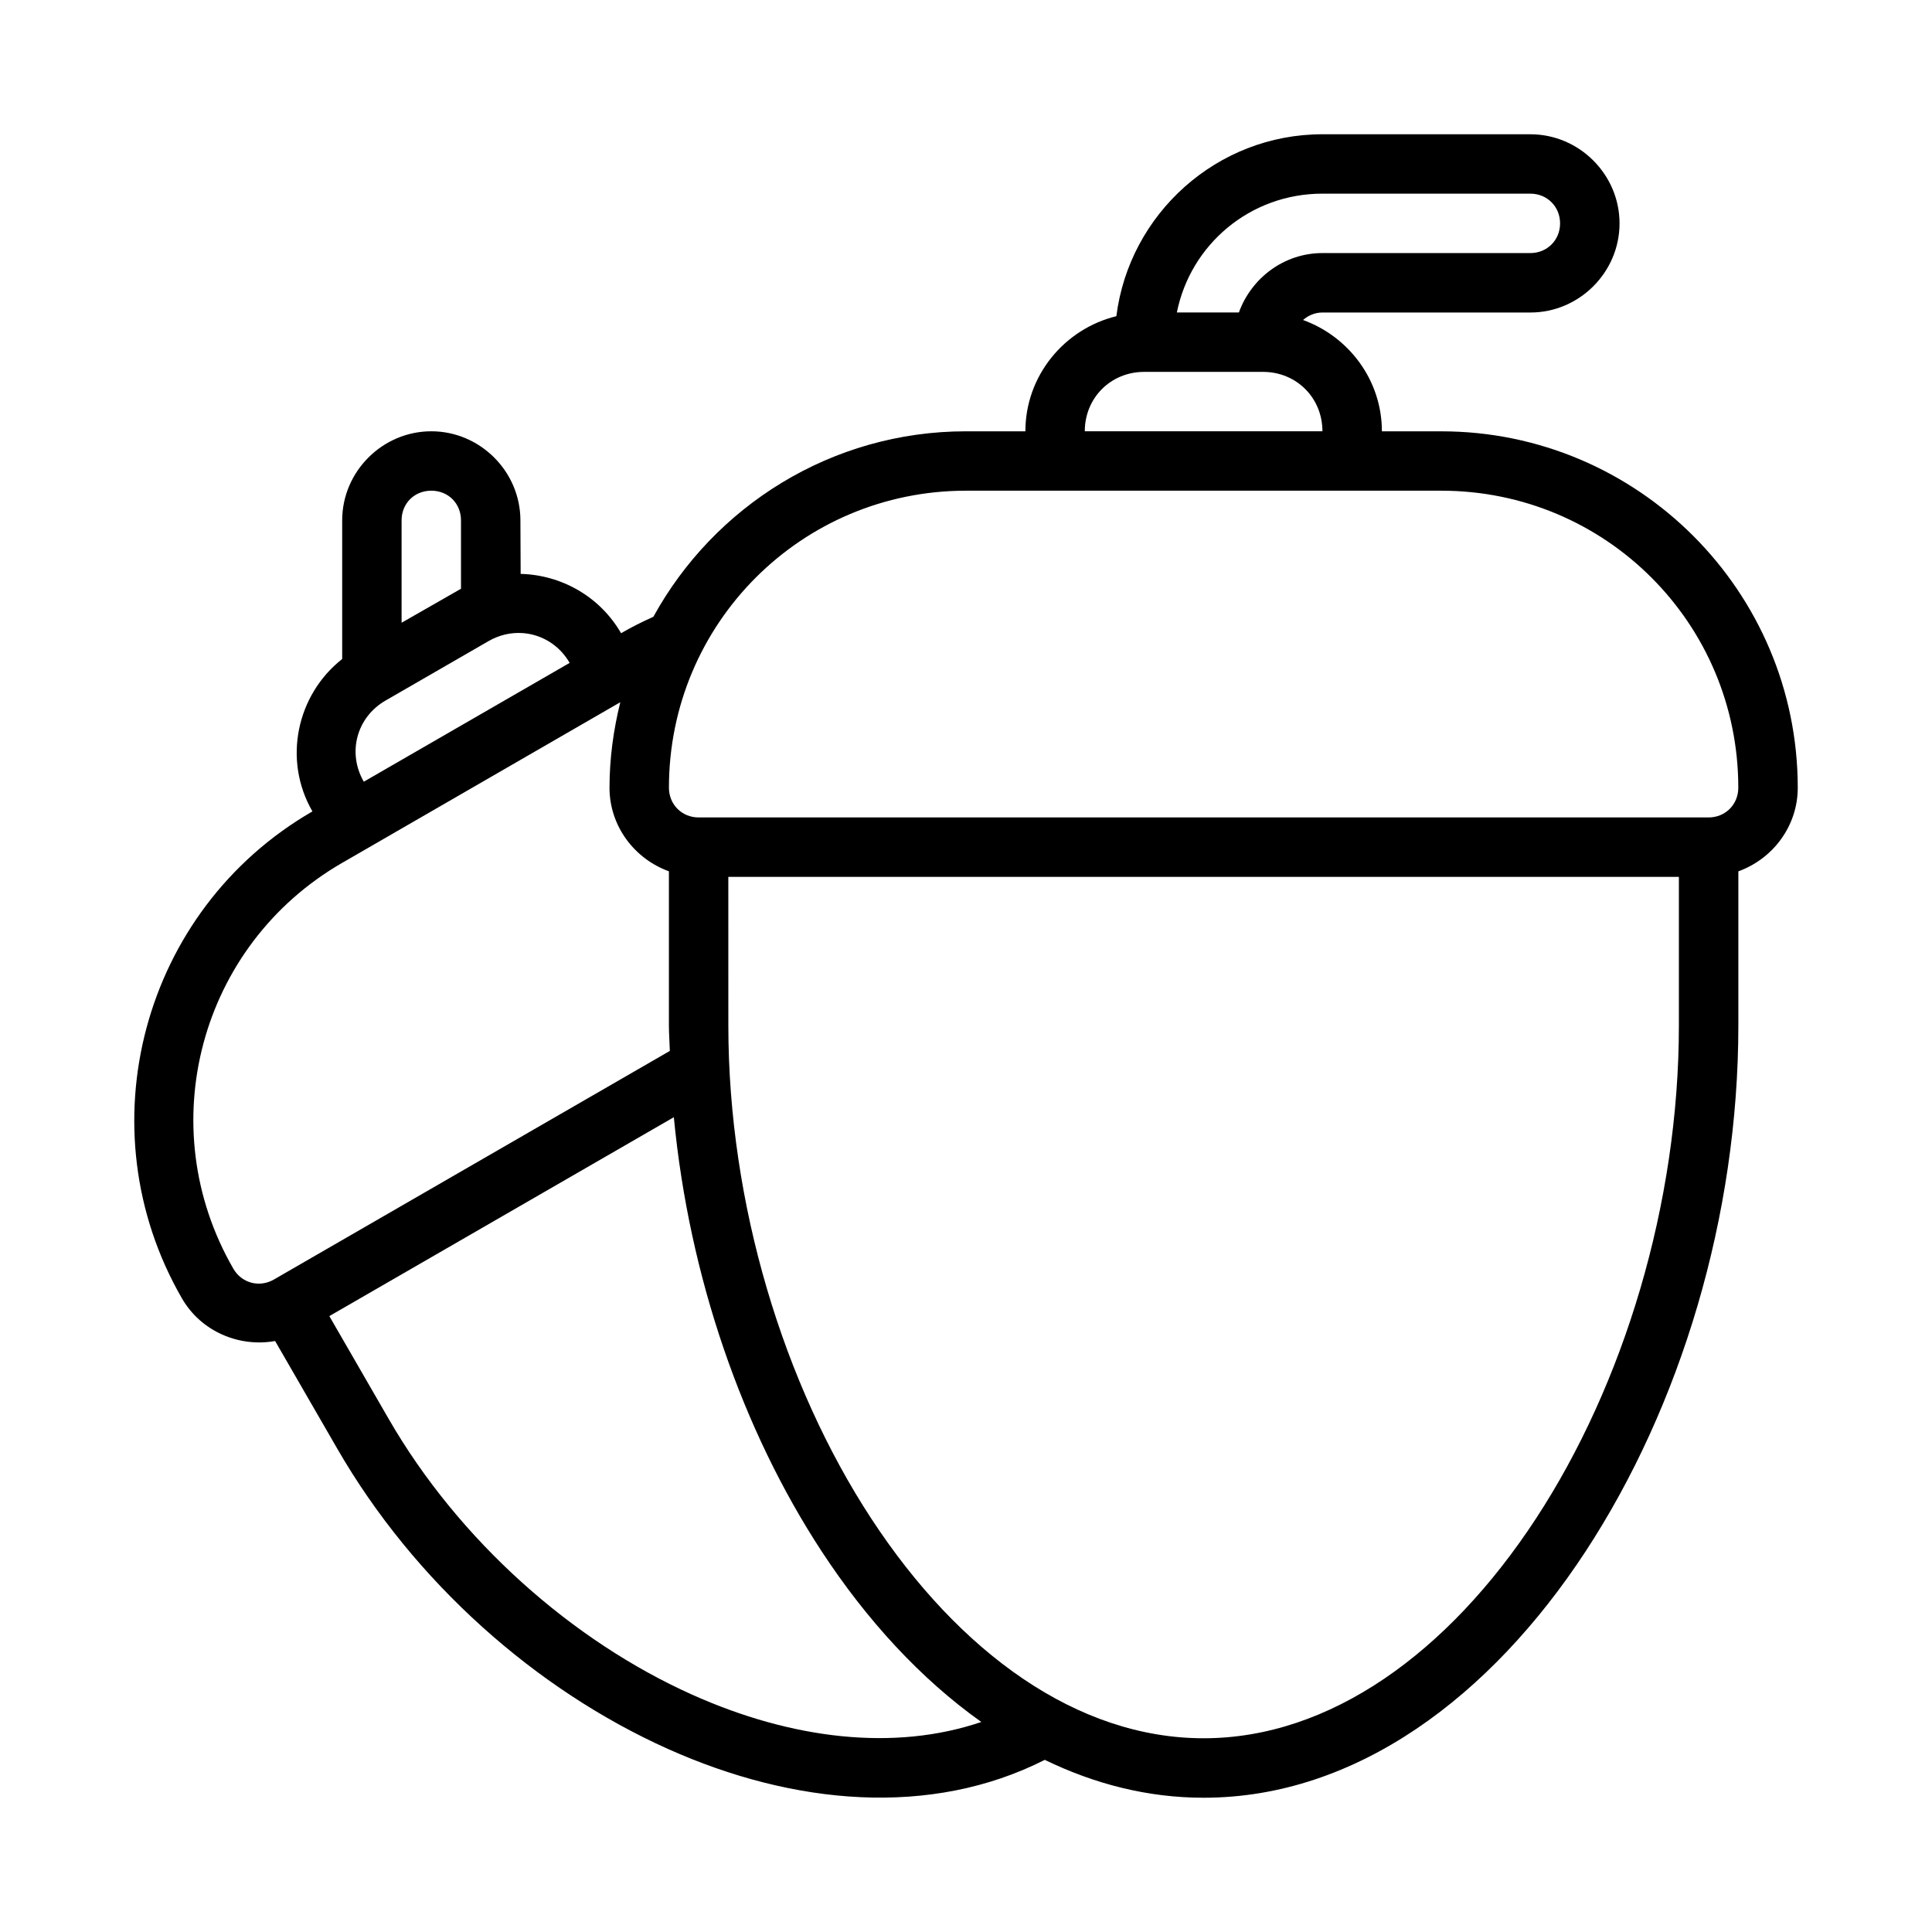 <?xml version="1.0" encoding="UTF-8"?>
<!-- Uploaded to: SVG Repo, www.svgrepo.com, Generator: SVG Repo Mixer Tools -->
<svg fill="#000000" width="800px" height="800px" version="1.1" viewBox="144 144 512 512" xmlns="http://www.w3.org/2000/svg">
 <path d="m494.46 179.58c-28 0-51.195 21.113-54.613 48.215-13.762 3.359-24.109 15.75-24.109 30.504h-15.742c-35.668 0-66.77 19.895-82.844 49.152-2.898 1.297-5.754 2.731-8.562 4.352-5.68-9.836-15.973-15.461-26.613-15.715-0.02 0-0.062-14.176-0.062-14.176 0-12.945-10.668-23.617-23.617-23.617-12.945 0-23.617 10.668-23.617 23.617v36.73c-12.07 9.504-15.781 26.719-7.887 40.391-45.102 26.039-60.617 83.938-34.578 129.05 5.086 8.812 15.164 13.004 24.691 11.301l16.484 28.551c20.449 35.422 52.68 63.879 87.594 79.539 33.336 14.949 69.691 18.215 99.895 2.906 13.207 6.418 27.32 10.039 42.098 10.039 40.469 0 76.059-26.875 101.22-65.281 25.156-38.406 40.484-88.875 40.484-139.39v-40.836c9.109-3.285 15.742-11.961 15.742-22.141 0-52.078-42.387-94.465-94.465-94.465h-15.742c0-13.578-8.777-25.113-20.895-29.504 1.375-1.195 3.129-1.984 5.152-1.984h55.105c12.949 0 23.617-10.668 23.617-23.617s-10.668-23.617-23.617-23.617zm0 15.742h55.105c4.441 0 7.871 3.43 7.871 7.871 0 4.441-3.43 7.871-7.871 7.871h-55.105c-10.18 0-18.855 6.633-22.141 15.742h-16.438c3.617-18.027 19.441-31.488 38.578-31.488zm-47.234 47.23h31.488c8.859 0 15.742 6.887 15.742 15.742h-62.977c0-8.859 6.887-15.742 15.742-15.742zm-188.93 31.488c4.496 0 7.871 3.375 7.871 7.871v18.113c-0.191 0.105-15.742 9.008-15.742 9.008v-27.121c0-4.496 3.375-7.871 7.871-7.871zm141.7 0h125.95c43.57 0 78.719 35.152 78.719 78.719 0 4.441-3.43 7.871-7.871 7.871h-267.65c-4.441 0-7.871-3.43-7.871-7.871 0-43.57 35.152-78.719 78.719-78.719zm-117.55 37.73c1.004 0.066 2 0.234 2.969 0.492 3.863 1.035 7.332 3.574 9.547 7.41l-54.551 31.488c-4.43-7.672-1.906-17.082 5.766-21.508l27.277-15.742c2.875-1.66 5.984-2.34 8.996-2.137zm25.938 18.328c-1.801 7.277-2.859 14.84-2.859 22.664 0 10.18 6.633 18.855 15.742 22.141v40.836c0 2.258 0.184 4.508 0.246 6.766l-104.92 60.578c-3.848 2.219-8.543 0.973-10.762-2.875-21.785-37.73-8.902-85.75 28.828-107.53zm28.629 46.277h251.91v39.359c0 47.305-14.637 95.227-37.914 130.76-23.277 35.539-54.598 58.164-88.039 58.164s-64.758-22.625-88.039-58.164-37.914-83.461-37.914-130.76zm-14.438 63.699c4.023 42.102 18.074 82.836 39.176 115.05 11.945 18.234 26.258 33.824 42.312 45.219-23.07 7.82-50.191 4.621-76.645-7.242-31.676-14.203-61.719-40.695-80.398-73.047l-15.742-27.273z"/>
</svg>